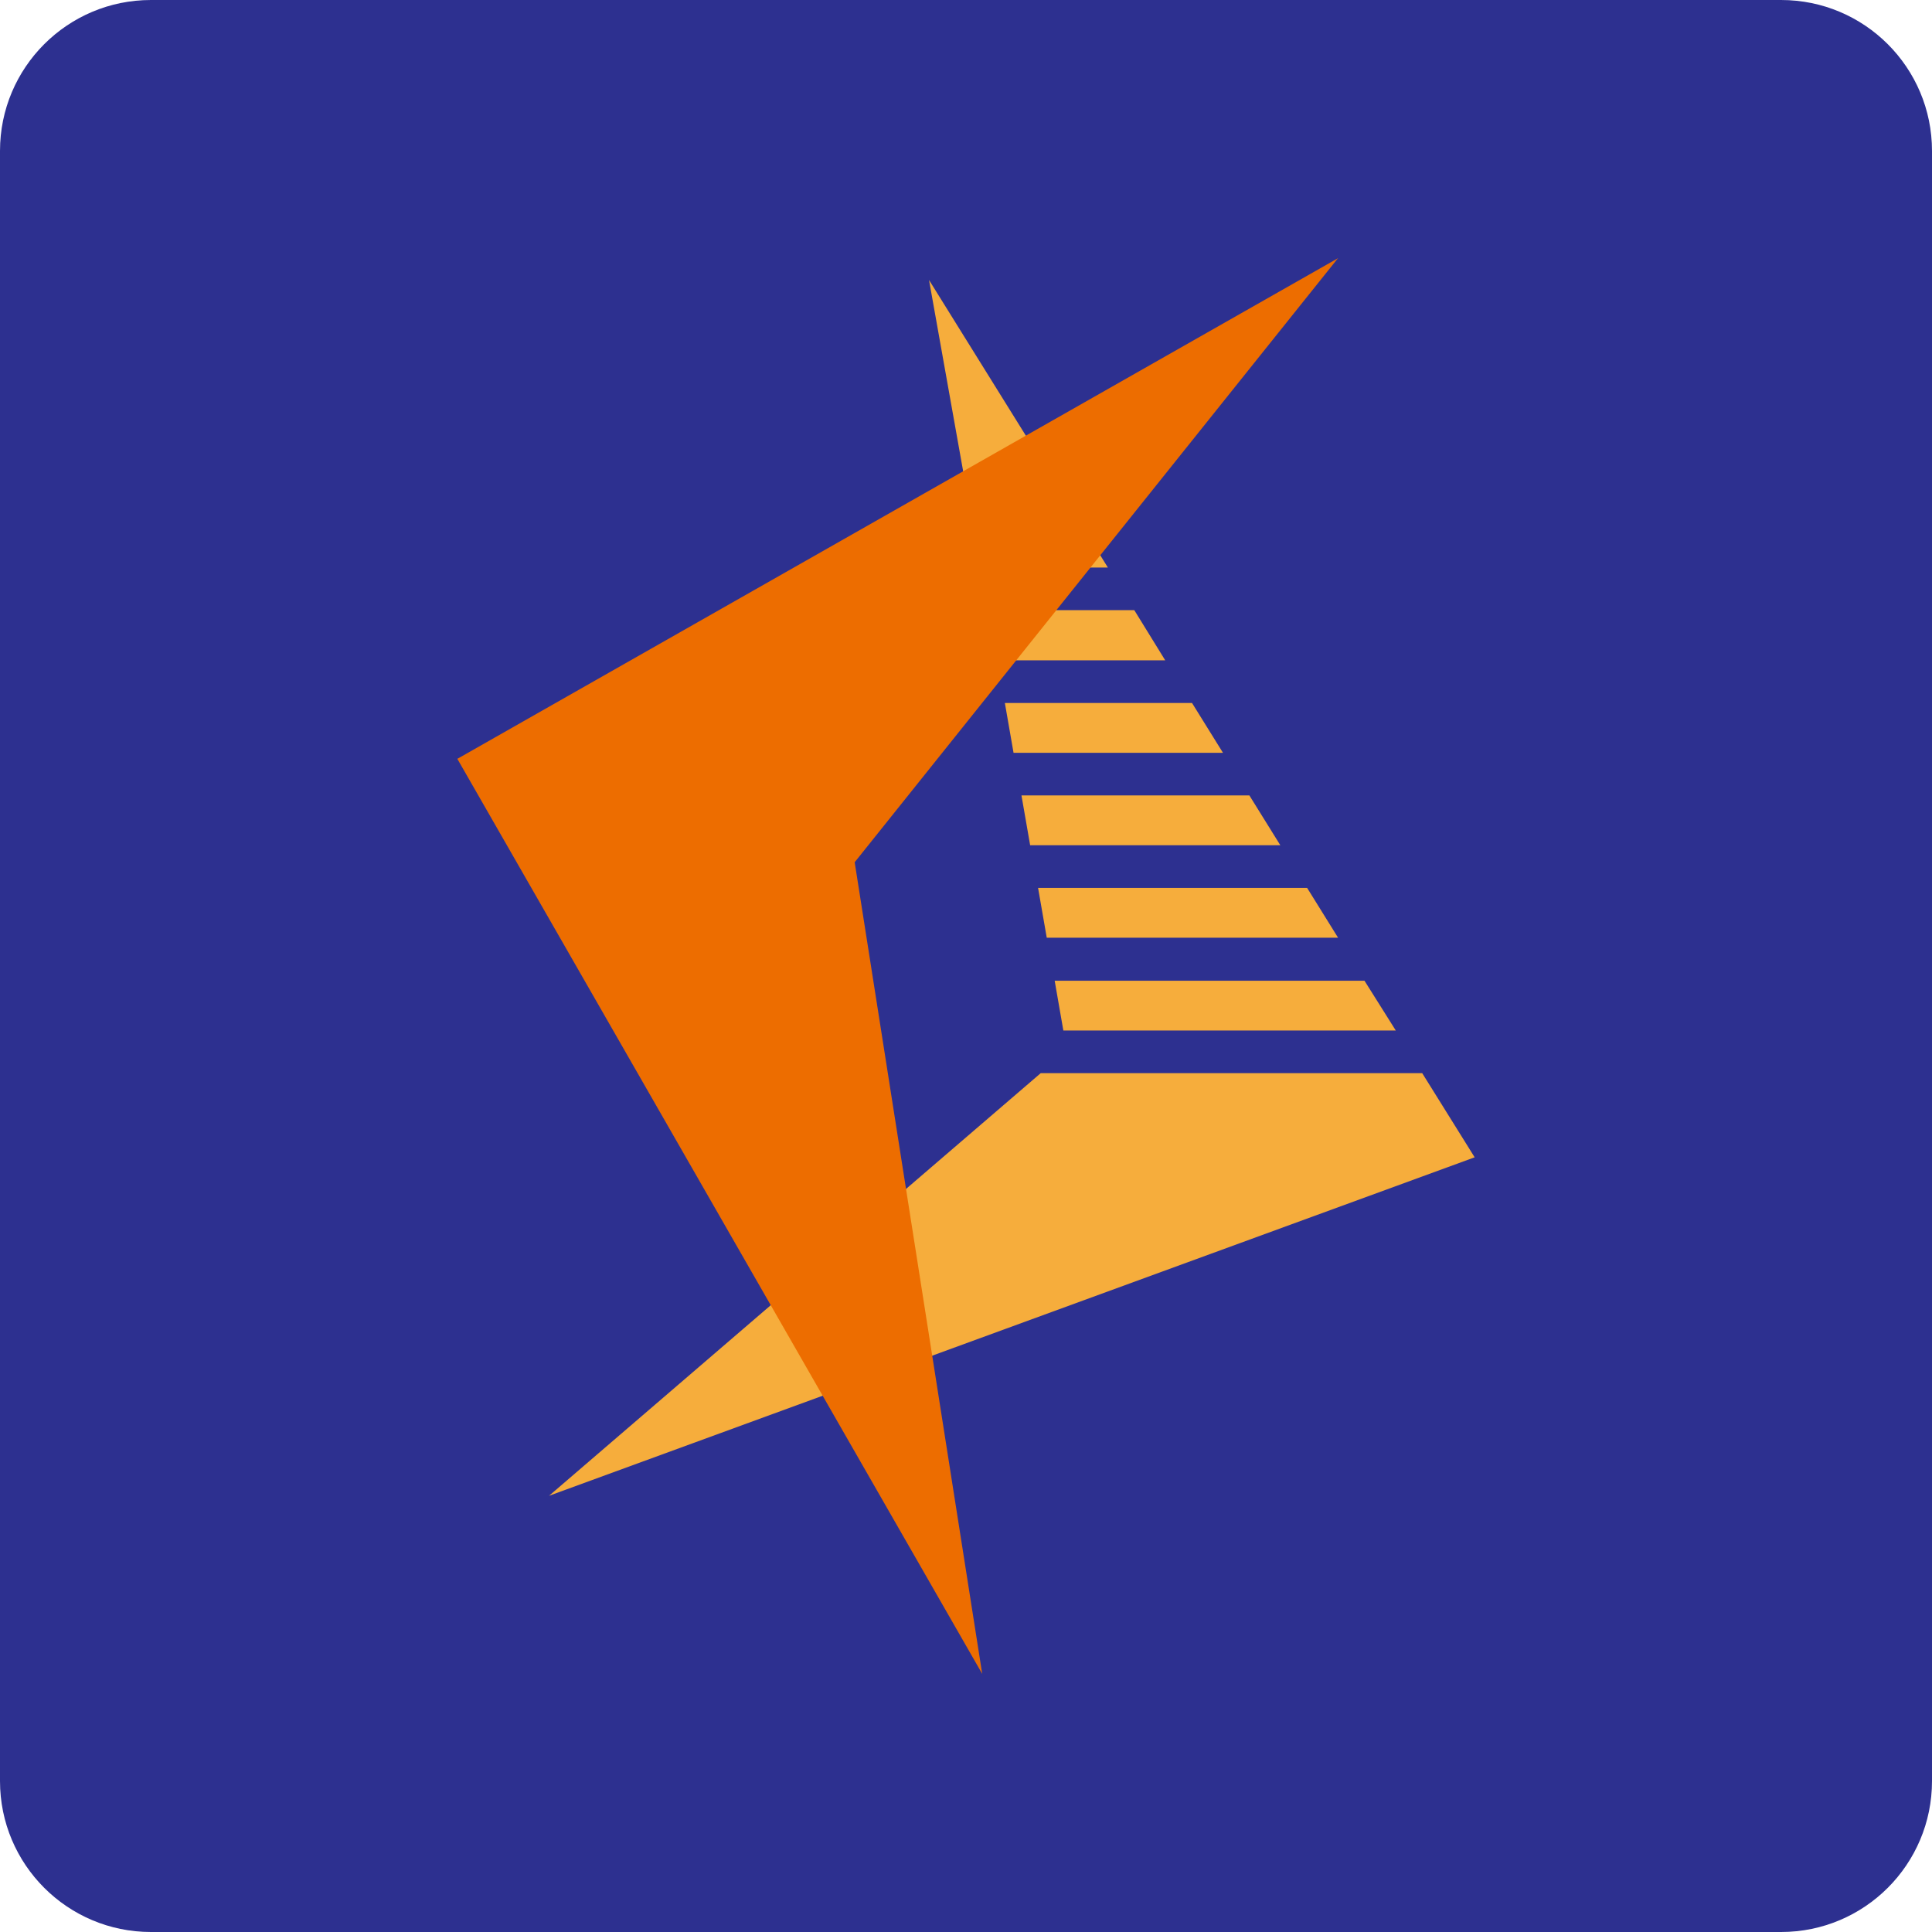 <svg xmlns="http://www.w3.org/2000/svg" width="512" height="512" viewBox="0 0 512 512"><path fill="#2D3090" d="M40 512c-22.1 0-40-17.9-40-40V40C0 17.9 17.9 0 40 0h432c22.1 0 40 17.9 40 40v432c0 22.1-17.9 40-40 40H40z"/>
    <path fill="#F6AD3C" d="M376.9 284.4H275.8l-130.3 112 245.3-89.7zM273 224h66.3l-8.2-13.2h-60.4zM281.8 273.1h88.1l-8.3-13.2h-82.1zM277.4 248.5h77.2l-8.2-13.2h-71.3zM268.6 199.5h55.5l-8.2-13.2h-49.6zM293.6 150.4l-47.4-76.2 13.6 76.2zM264.2 175h44.6l-8.2-13.3h-38.7z"/>
    <path fill="#ED6D00" d="M354.6 68.4l-1.2.7-232.2 132 139.1 242.5-33.8-215.1z"/></svg>
